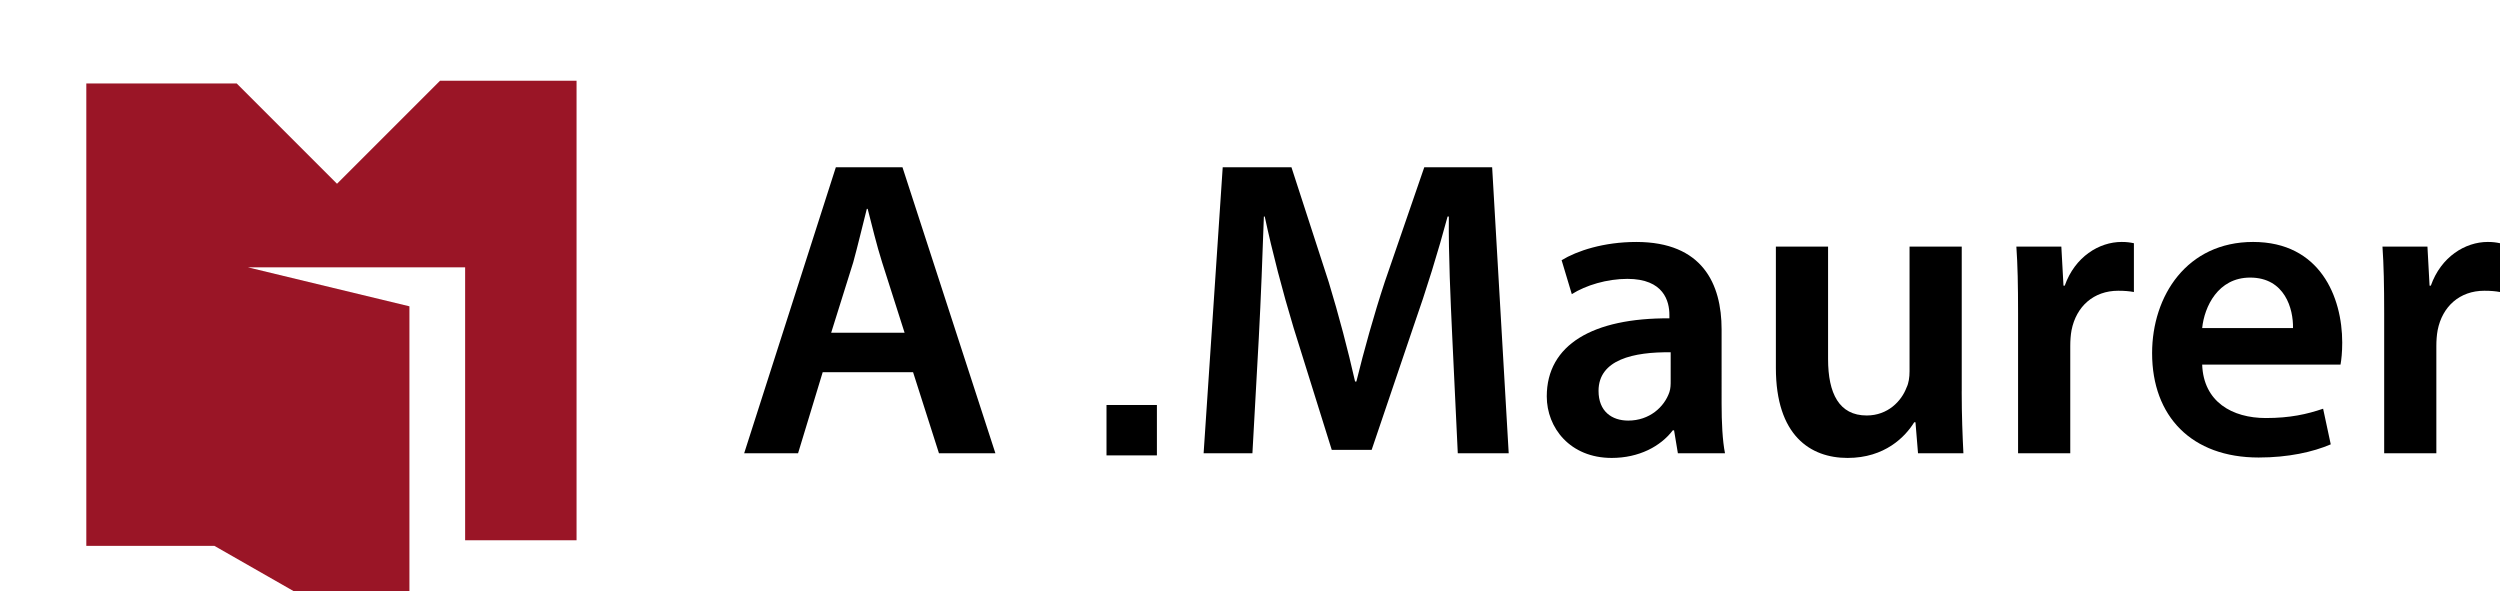 <?xml version="1.0" encoding="utf-8"?>
<!-- Generator: Adobe Illustrator 15.0.0, SVG Export Plug-In . SVG Version: 6.00 Build 0)  -->
<!DOCTYPE svg PUBLIC "-//W3C//DTD SVG 1.1//EN" "http://www.w3.org/Graphics/SVG/1.1/DTD/svg11.dtd">
<svg version="1.1" id="Layer_2" xmlns="http://www.w3.org/2000/svg" xmlns:xlink="http://www.w3.org/1999/xlink" x="0px" y="0px"
	 width="143.75px" height="34px" viewBox="0 0 143.75 34" enable-background="new 0 0 143.75 34" xml:space="preserve">
<polygon fill="#9A1526" points="4.963,31.389 4.963,4.8 13.612,4.8 19.378,10.566 25.304,4.641 33.152,4.641 33.152,31.066 
	26.745,31.066 26.745,15.371 14.252,15.371 23.542,17.613 23.542,37.794 12.331,31.389 "/>
<g enable-background="new    ">
	<path d="M47.305,21.402l-1.416,4.66h-3.099l5.271-16.444h3.831l5.343,16.444H53.99l-1.488-4.66H47.305z M52.014,19.133l-1.293-4.05
		c-0.317-1-0.585-2.123-0.83-3.074h-0.049c-0.244,0.951-0.512,2.099-0.781,3.074l-1.269,4.05H52.014z"/>
	<path d="M83.504,19.353c-0.098-2.122-0.219-4.685-0.195-6.904h-0.072c-0.537,2-1.221,4.221-1.952,6.295l-2.415,7.124h-2.294
		l-2.196-7.026c-0.634-2.099-1.22-4.344-1.658-6.393h-0.049c-0.074,2.146-0.172,4.758-0.293,7.002l-0.366,6.612h-2.806l1.098-16.444
		h3.953l2.146,6.611c0.586,1.928,1.098,3.88,1.513,5.71h0.073c0.439-1.781,1-3.807,1.635-5.734l2.27-6.587h3.903l0.952,16.444
		h-2.928L83.504,19.353z"/>
	<path d="M98.992,23.208c0,1.073,0.049,2.122,0.195,2.854h-2.709l-0.219-1.317h-0.074c-0.707,0.927-1.951,1.586-3.514,1.586
		c-2.391,0-3.732-1.732-3.732-3.538c0-2.977,2.66-4.514,7.051-4.489v-0.195c0-0.78-0.316-2.074-2.415-2.074
		c-1.171,0-2.392,0.366-3.196,0.879l-0.586-1.952c0.879-0.537,2.416-1.049,4.295-1.049c3.807,0,4.904,2.415,4.904,5.026V23.208z
		 M96.064,20.256c-2.123-0.024-4.148,0.414-4.148,2.22c0,1.172,0.756,1.708,1.708,1.708c1.22,0,2.073-0.78,2.366-1.635
		c0.074-0.22,0.074-0.438,0.074-0.658V20.256z"/>
	<path d="M112.798,22.5c0,1.415,0.049,2.587,0.098,3.562h-2.61l-0.146-1.781h-0.073c-0.513,0.83-1.684,2.05-3.831,2.05
		c-2.146,0-4.123-1.293-4.123-5.173v-6.978h3.001v6.465c0,1.977,0.634,3.245,2.22,3.245c1.221,0,2.002-0.829,2.294-1.61
		c0.122-0.243,0.171-0.585,0.171-0.927v-7.173h3.001V22.5z"/>
	<path d="M116.039,18.011c0-1.61-0.024-2.781-0.098-3.83h2.586l0.123,2.244h0.072c0.586-1.659,1.977-2.513,3.27-2.513
		c0.293,0,0.464,0.024,0.707,0.073v2.806c-0.268-0.049-0.536-0.073-0.902-0.073c-1.415,0-2.415,0.902-2.684,2.27
		c-0.049,0.268-0.073,0.585-0.073,0.902v6.173h-3.001V18.011z"/>
	<path d="M126.625,20.963c0.074,2.147,1.732,3.074,3.66,3.074c1.391,0,2.367-0.22,3.294-0.536l0.439,2.049
		c-1.024,0.439-2.44,0.757-4.147,0.757c-3.855,0-6.125-2.367-6.125-6.002c0-3.294,2.001-6.393,5.807-6.393
		c3.855,0,5.125,3.172,5.125,5.782c0,0.562-0.049,1-0.098,1.269H126.625z M131.848,18.865c0.023-1.099-0.465-2.904-2.465-2.904
		c-1.854,0-2.635,1.684-2.758,2.904H131.848z"/>
	<path d="M137.09,18.011c0-1.61-0.025-2.781-0.098-3.83h2.586l0.122,2.244h0.073c0.586-1.659,1.977-2.513,3.27-2.513
		c0.293,0,0.463,0.024,0.707,0.073v2.806c-0.268-0.049-0.537-0.073-0.902-0.073c-1.416,0-2.416,0.902-2.684,2.27
		c-0.049,0.268-0.074,0.585-0.074,0.902v6.173h-3V18.011z"/>
</g>
<rect x="63.624" y="23.287" width="2.898" height="2.898"/>
</svg>
